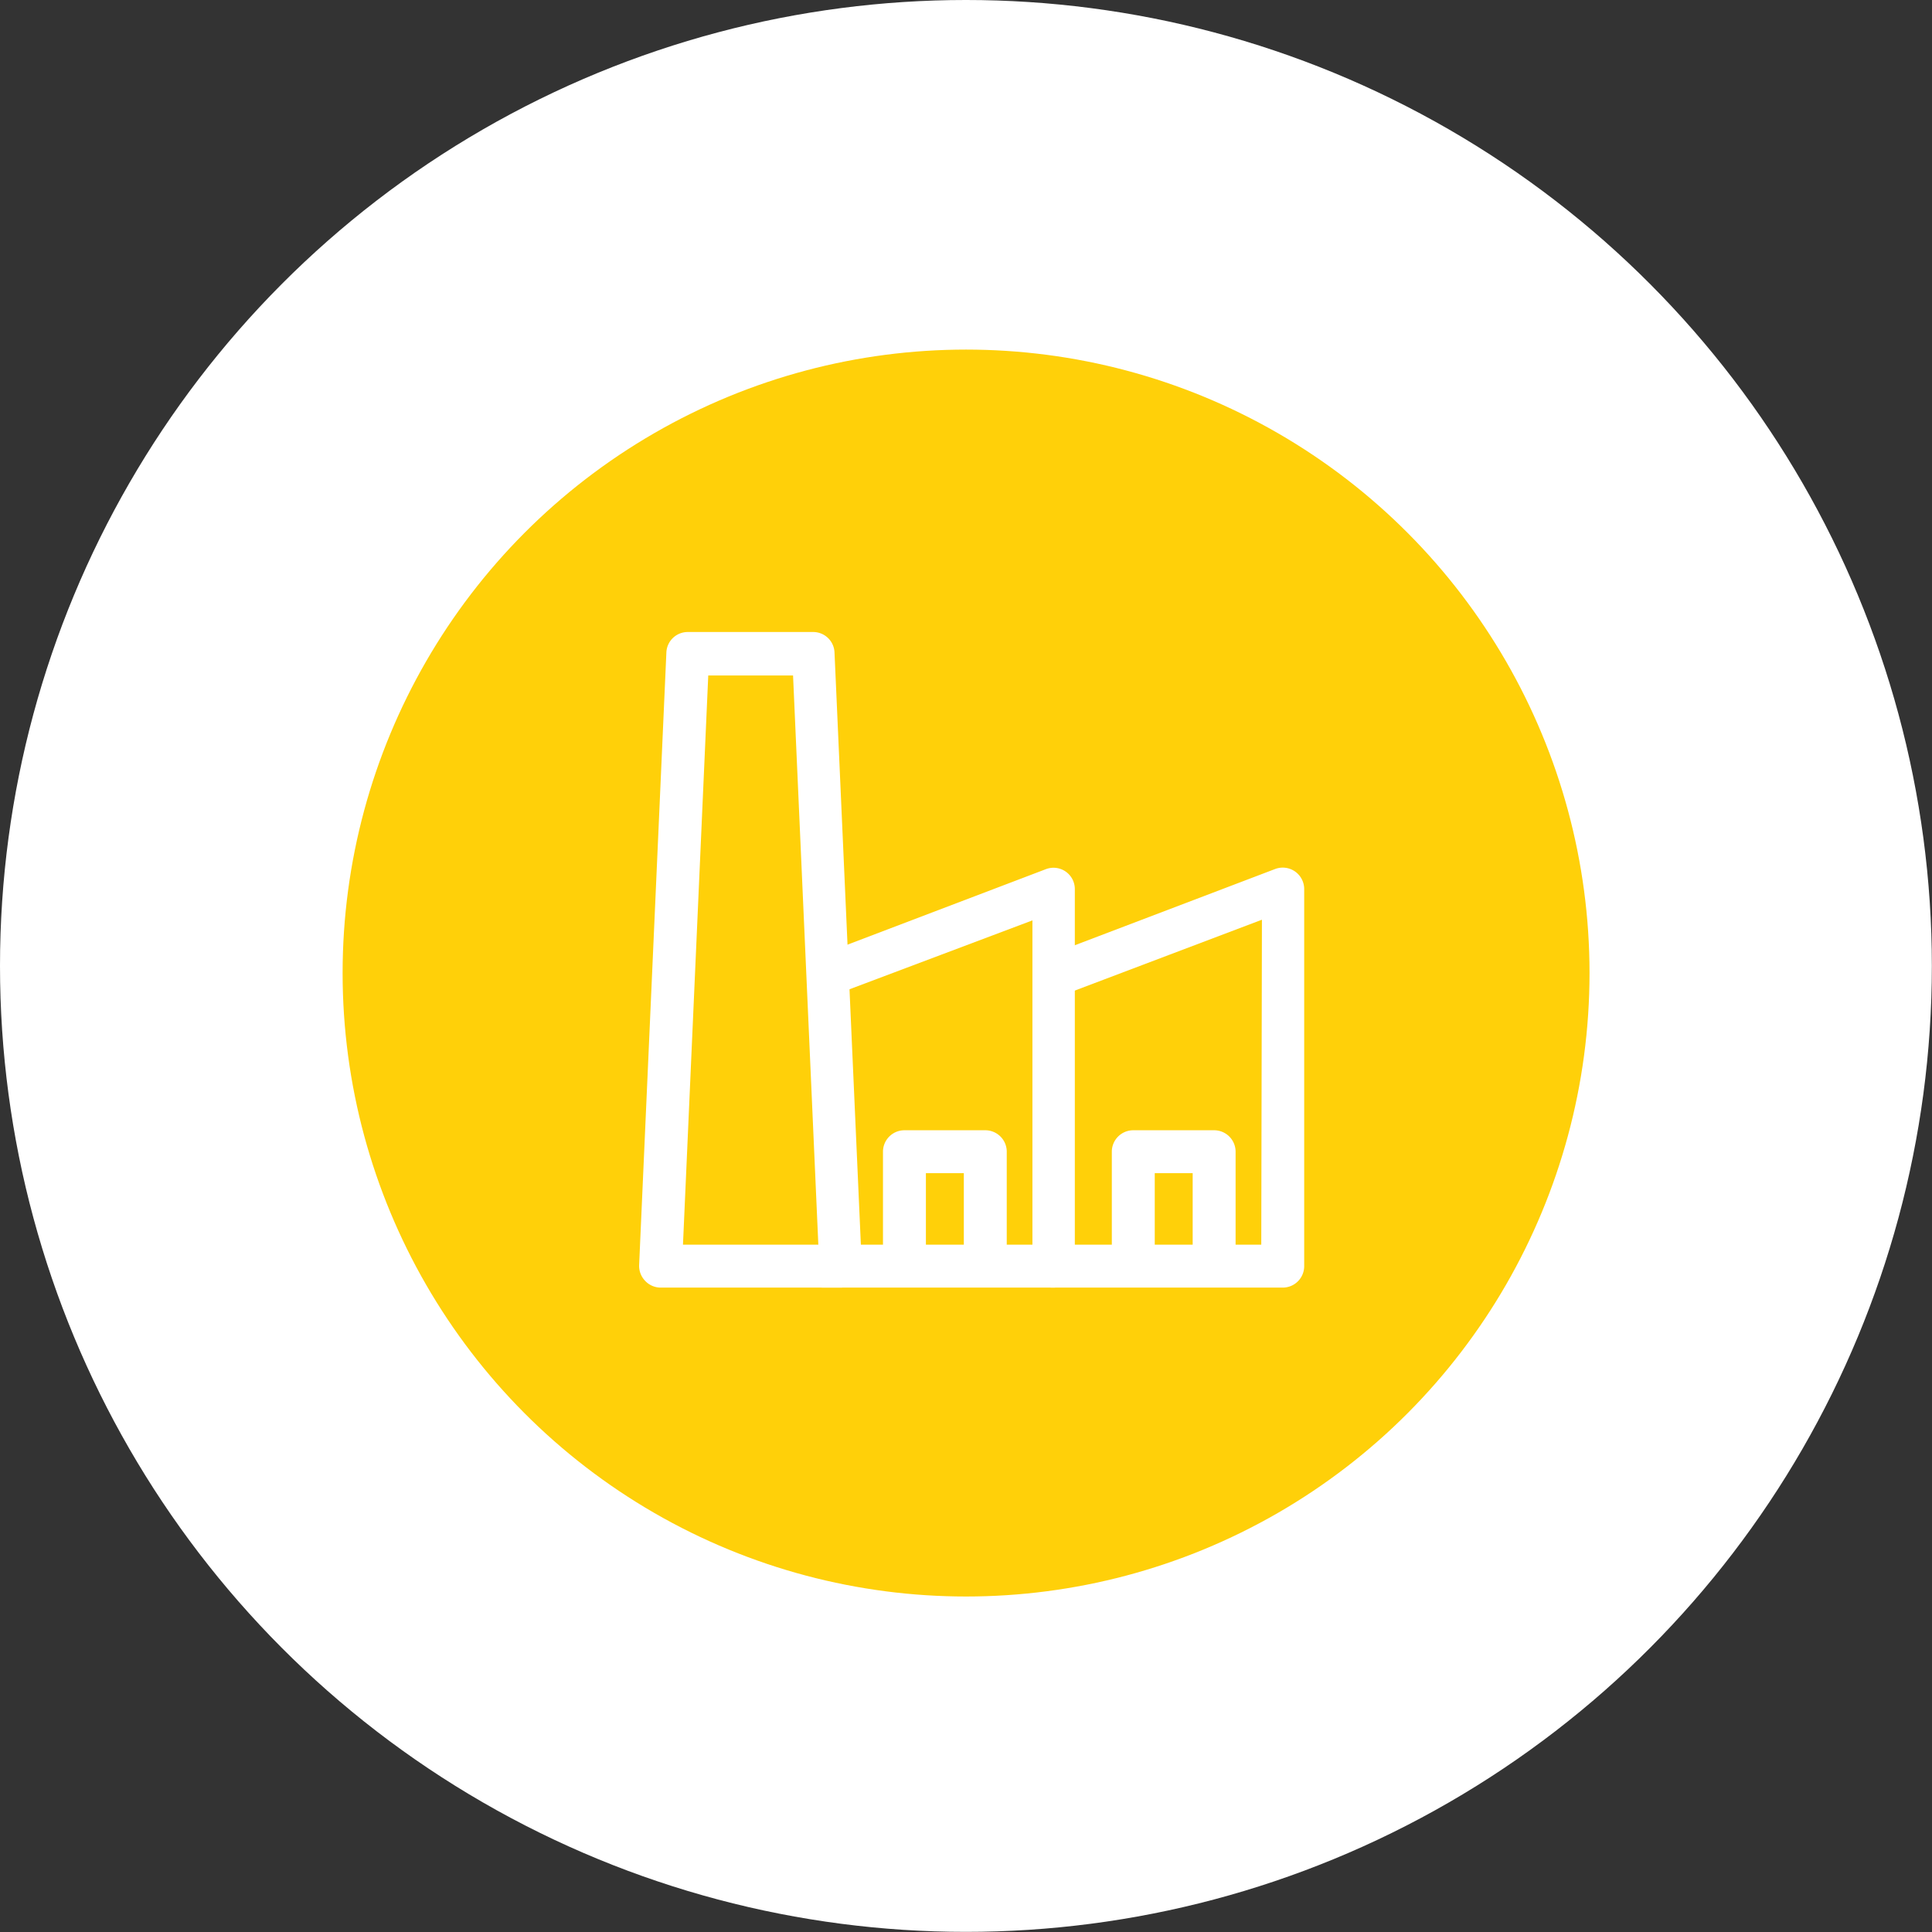 <svg xmlns="http://www.w3.org/2000/svg" viewBox="0 0 146.73 146.73"><rect x="0" y="0" width="146.73" height="146.73" fill="#333333" stroke="none"/><defs><style>.cls-1{fill:#fff;}.cls-2{fill:#ffd009;}</style></defs><title>spolecnosti</title><g id="Vrstva_2" data-name="Vrstva 2"><g id="Vrstva_1-2" data-name="Vrstva 1"><circle class="cls-1" cx="73.36" cy="73.36" r="73.36"/><circle class="cls-2" cx="73.37" cy="73.9" r="47.35"/><path class="cls-1" d="M67.06,87.47v8.69h3.26V89.1H73.2v7.06h3.26V87.47a1.63,1.63,0,0,0-1.63-1.63H68.69A1.63,1.63,0,0,0,67.06,87.47Z"/><path class="cls-1" d="M48.54,96.09A1.64,1.64,0,0,0,49,97.28a1.62,1.62,0,0,0,1.18.51H63.86A1.62,1.62,0,0,0,65,97.28a1.69,1.69,0,0,0,.45-1.19l-2.07-46.5A1.62,1.62,0,0,0,61.79,48H52.23a1.62,1.62,0,0,0-1.62,1.55Zm3.33-1.56L53.79,51.3h6.44l1.92,43.23Z"/><path class="cls-1" d="M78.41,94.53h-16v3.26H80a1.63,1.63,0,0,0,1.63-1.63V67.53A1.62,1.62,0,0,0,79.46,66L62.3,72.53l1.16,3L78.41,69.9Z"/><path class="cls-1" d="M84.44,87.47v8.69H87.7V89.1h2.88v7.06h3.26V87.47a1.63,1.63,0,0,0-1.63-1.63H86.07A1.63,1.63,0,0,0,84.44,87.47Z"/><path class="cls-1" d="M95.79,94.53h-16v3.26H97.42a1.63,1.63,0,0,0,1.63-1.63V67.54A1.63,1.63,0,0,0,96.84,66L79.68,72.53l1.16,3,15-5.68Z"/></g></g></svg>